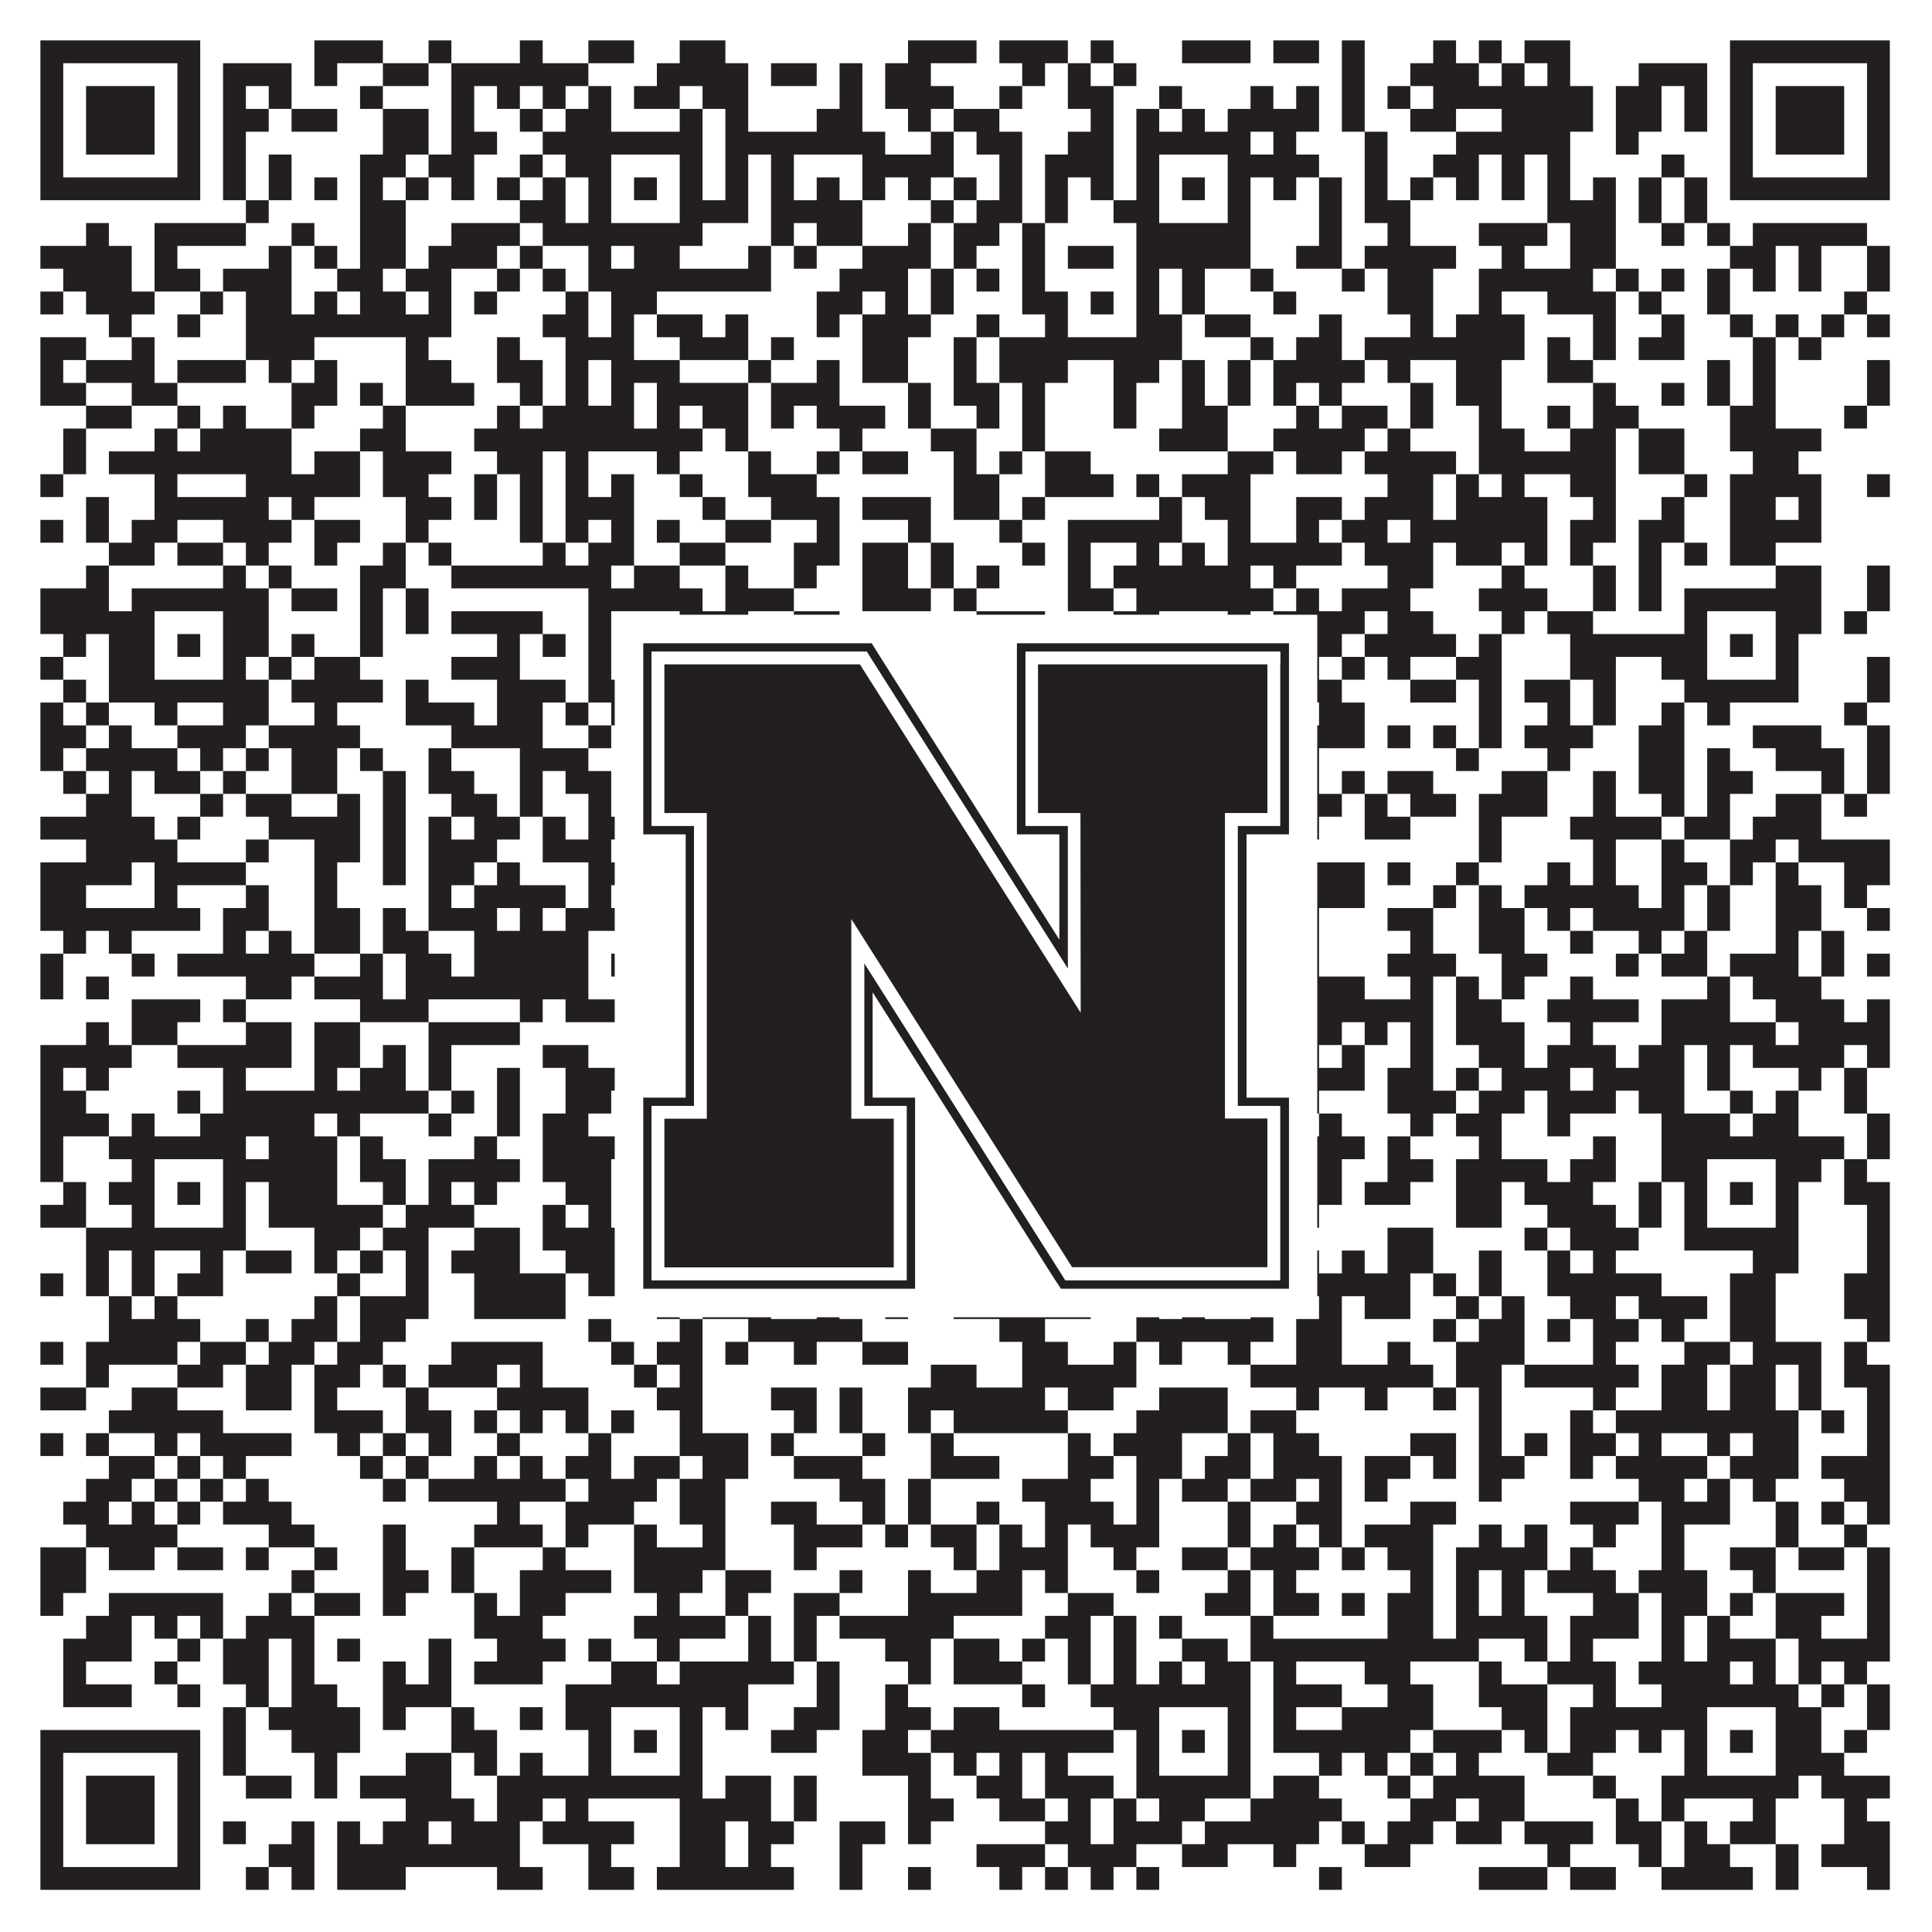 <?xml version="1.0"?>
<svg xmlns="http://www.w3.org/2000/svg" xmlns:xlink="http://www.w3.org/1999/xlink" version="1.1" width="1100px" height="1100px" viewBox="0 0 1100 1100"><rect x="0" y="0" width="1100" height="1100" fill="#ffffff" fill-opacity="1"/><path fill="#231f20" fill-opacity="1" d="M23,23L114,23L114,36L23,36ZM179,23L218,23L218,36L179,36ZM244,23L257,23L257,36L244,36ZM296,23L309,23L309,36L296,36ZM335,23L361,23L361,36L335,36ZM387,23L413,23L413,36L387,36ZM517,23L556,23L556,36L517,36ZM569,23L608,23L608,36L569,36ZM621,23L634,23L634,36L621,36ZM673,23L712,23L712,36L673,36ZM725,23L751,23L751,36L725,36ZM764,23L777,23L777,36L764,36ZM816,23L829,23L829,36L816,36ZM842,23L855,23L855,36L842,36ZM868,23L894,23L894,36L868,36ZM985,23L1076,23L1076,36L985,36ZM23,36L36,36L36,49L23,49ZM101,36L114,36L114,49L101,49ZM127,36L166,36L166,49L127,49ZM179,36L192,36L192,49L179,49ZM218,36L244,36L244,49L218,49ZM257,36L335,36L335,49L257,49ZM374,36L426,36L426,49L374,49ZM439,36L465,36L465,49L439,49ZM478,36L491,36L491,49L478,49ZM504,36L530,36L530,49L504,49ZM582,36L595,36L595,49L582,49ZM608,36L621,36L621,49L608,49ZM634,36L647,36L647,49L634,49ZM764,36L777,36L777,49L764,49ZM803,36L842,36L842,49L803,49ZM855,36L868,36L868,49L855,49ZM881,36L894,36L894,49L881,49ZM933,36L972,36L972,49L933,49ZM985,36L998,36L998,49L985,49ZM1063,36L1076,36L1076,49L1063,49ZM23,49L36,49L36,62L23,62ZM49,49L88,49L88,62L49,62ZM101,49L114,49L114,62L101,62ZM127,49L140,49L140,62L127,62ZM153,49L166,49L166,62L153,62ZM205,49L218,49L218,62L205,62ZM257,49L270,49L270,62L257,62ZM283,49L296,49L296,62L283,62ZM309,49L322,49L322,62L309,62ZM335,49L348,49L348,62L335,62ZM361,49L387,49L387,62L361,62ZM400,49L426,49L426,62L400,62ZM478,49L491,49L491,62L478,62ZM504,49L543,49L543,62L504,62ZM569,49L582,49L582,62L569,62ZM608,49L634,49L634,62L608,62ZM660,49L673,49L673,62L660,62ZM712,49L725,49L725,62L712,62ZM738,49L751,49L751,62L738,62ZM764,49L777,49L777,62L764,62ZM790,49L803,49L803,62L790,62ZM816,49L907,49L907,62L816,62ZM920,49L946,49L946,62L920,62ZM959,49L972,49L972,62L959,62ZM985,49L998,49L998,62L985,62ZM1011,49L1050,49L1050,62L1011,62ZM1063,49L1076,49L1076,62L1063,62ZM23,62L36,62L36,75L23,75ZM49,62L88,62L88,75L49,75ZM101,62L114,62L114,75L101,75ZM127,62L153,62L153,75L127,75ZM166,62L192,62L192,75L166,75ZM218,62L244,62L244,75L218,75ZM257,62L270,62L270,75L257,75ZM296,62L309,62L309,75L296,75ZM322,62L348,62L348,75L322,75ZM387,62L400,62L400,75L387,75ZM413,62L426,62L426,75L413,75ZM465,62L491,62L491,75L465,75ZM517,62L530,62L530,75L517,75ZM543,62L569,62L569,75L543,75ZM621,62L634,62L634,75L621,75ZM647,62L660,62L660,75L647,75ZM673,62L686,62L686,75L673,75ZM699,62L751,62L751,75L699,75ZM764,62L777,62L777,75L764,75ZM803,62L829,62L829,75L803,75ZM855,62L907,62L907,75L855,75ZM920,62L946,62L946,75L920,75ZM959,62L972,62L972,75L959,75ZM985,62L998,62L998,75L985,75ZM1011,62L1050,62L1050,75L1011,75ZM1063,62L1076,62L1076,75L1063,75ZM23,75L36,75L36,88L23,88ZM49,75L88,75L88,88L49,88ZM101,75L114,75L114,88L101,88ZM127,75L140,75L140,88L127,88ZM218,75L244,75L244,88L218,88ZM257,75L283,75L283,88L257,88ZM309,75L400,75L400,88L309,88ZM413,75L504,75L504,88L413,88ZM530,75L543,75L543,88L530,88ZM556,75L582,75L582,88L556,88ZM608,75L634,75L634,88L608,88ZM647,75L712,75L712,88L647,88ZM725,75L738,75L738,88L725,88ZM777,75L790,75L790,88L777,88ZM829,75L894,75L894,88L829,88ZM920,75L933,75L933,88L920,88ZM985,75L998,75L998,88L985,88ZM1011,75L1050,75L1050,88L1011,88ZM1063,75L1076,75L1076,88L1063,88ZM23,88L36,88L36,101L23,101ZM101,88L114,88L114,101L101,101ZM127,88L140,88L140,101L127,101ZM153,88L166,88L166,101L153,101ZM205,88L231,88L231,101L205,101ZM244,88L270,88L270,101L244,101ZM296,88L309,88L309,101L296,101ZM322,88L348,88L348,101L322,101ZM387,88L400,88L400,101L387,101ZM413,88L426,88L426,101L413,101ZM439,88L452,88L452,101L439,101ZM491,88L543,88L543,101L491,101ZM569,88L582,88L582,101L569,101ZM595,88L634,88L634,101L595,101ZM647,88L660,88L660,101L647,101ZM699,88L751,88L751,101L699,101ZM777,88L790,88L790,101L777,101ZM816,88L842,88L842,101L816,101ZM855,88L868,88L868,101L855,101ZM881,88L894,88L894,101L881,101ZM946,88L959,88L959,101L946,101ZM985,88L998,88L998,101L985,101ZM1063,88L1076,88L1076,101L1063,101ZM23,101L114,101L114,114L23,114ZM127,101L140,101L140,114L127,114ZM153,101L166,101L166,114L153,114ZM179,101L192,101L192,114L179,114ZM205,101L218,101L218,114L205,114ZM231,101L244,101L244,114L231,114ZM257,101L270,101L270,114L257,114ZM283,101L296,101L296,114L283,114ZM309,101L322,101L322,114L309,114ZM335,101L348,101L348,114L335,114ZM361,101L374,101L374,114L361,114ZM387,101L400,101L400,114L387,114ZM413,101L426,101L426,114L413,114ZM439,101L452,101L452,114L439,114ZM465,101L478,101L478,114L465,114ZM491,101L504,101L504,114L491,114ZM517,101L530,101L530,114L517,114ZM543,101L556,101L556,114L543,114ZM569,101L582,101L582,114L569,114ZM595,101L608,101L608,114L595,114ZM621,101L634,101L634,114L621,114ZM647,101L660,101L660,114L647,114ZM673,101L686,101L686,114L673,114ZM699,101L712,101L712,114L699,114ZM725,101L738,101L738,114L725,114ZM751,101L764,101L764,114L751,114ZM777,101L790,101L790,114L777,114ZM803,101L816,101L816,114L803,114ZM829,101L842,101L842,114L829,114ZM855,101L868,101L868,114L855,114ZM881,101L894,101L894,114L881,114ZM907,101L920,101L920,114L907,114ZM933,101L946,101L946,114L933,114ZM959,101L972,101L972,114L959,114ZM985,101L1076,101L1076,114L985,114ZM140,114L153,114L153,127L140,127ZM205,114L231,114L231,127L205,127ZM296,114L322,114L322,127L296,127ZM335,114L348,114L348,127L335,127ZM387,114L426,114L426,127L387,127ZM439,114L491,114L491,127L439,127ZM530,114L543,114L543,127L530,127ZM556,114L582,114L582,127L556,127ZM595,114L608,114L608,127L595,127ZM634,114L660,114L660,127L634,127ZM699,114L712,114L712,127L699,127ZM751,114L764,114L764,127L751,127ZM777,114L803,114L803,127L777,127ZM881,114L920,114L920,127L881,127ZM933,114L946,114L946,127L933,127ZM959,114L972,114L972,127L959,127ZM49,127L62,127L62,140L49,140ZM88,127L140,127L140,140L88,140ZM166,127L179,127L179,140L166,140ZM205,127L231,127L231,140L205,140ZM257,127L296,127L296,140L257,140ZM309,127L400,127L400,140L309,140ZM439,127L452,127L452,140L439,140ZM465,127L491,127L491,140L465,140ZM517,127L530,127L530,140L517,140ZM543,127L569,127L569,140L543,140ZM582,127L595,127L595,140L582,140ZM647,127L712,127L712,140L647,140ZM751,127L764,127L764,140L751,140ZM790,127L803,127L803,140L790,140ZM842,127L881,127L881,140L842,140ZM894,127L920,127L920,140L894,140ZM946,127L959,127L959,140L946,140ZM972,127L985,127L985,140L972,140ZM998,127L1063,127L1063,140L998,140ZM23,140L75,140L75,153L23,153ZM88,140L101,140L101,153L88,153ZM153,140L166,140L166,153L153,153ZM179,140L192,140L192,153L179,153ZM205,140L231,140L231,153L205,153ZM244,140L283,140L283,153L244,153ZM296,140L309,140L309,153L296,153ZM335,140L348,140L348,153L335,153ZM361,140L387,140L387,153L361,153ZM426,140L439,140L439,153L426,153ZM452,140L465,140L465,153L452,153ZM491,140L530,140L530,153L491,153ZM543,140L556,140L556,153L543,153ZM582,140L595,140L595,153L582,153ZM608,140L634,140L634,153L608,153ZM647,140L712,140L712,153L647,153ZM738,140L764,140L764,153L738,153ZM777,140L829,140L829,153L777,153ZM855,140L868,140L868,153L855,153ZM894,140L920,140L920,153L894,153ZM985,140L1011,140L1011,153L985,153ZM1024,140L1037,140L1037,153L1024,153ZM1063,140L1076,140L1076,153L1063,153ZM36,153L75,153L75,166L36,166ZM88,153L114,153L114,166L88,166ZM127,153L166,153L166,166L127,166ZM192,153L218,153L218,166L192,166ZM231,153L257,153L257,166L231,166ZM283,153L296,153L296,166L283,166ZM309,153L322,153L322,166L309,166ZM335,153L439,153L439,166L335,166ZM478,153L517,153L517,166L478,166ZM530,153L543,153L543,166L530,166ZM556,153L569,153L569,166L556,166ZM582,153L595,153L595,166L582,166ZM647,153L660,153L660,166L647,166ZM673,153L686,153L686,166L673,166ZM712,153L725,153L725,166L712,166ZM764,153L777,153L777,166L764,166ZM790,153L816,153L816,166L790,166ZM842,153L907,153L907,166L842,166ZM920,153L933,153L933,166L920,166ZM946,153L959,153L959,166L946,166ZM972,153L985,153L985,166L972,166ZM998,153L1011,153L1011,166L998,166ZM1024,153L1037,153L1037,166L1024,166ZM1063,153L1076,153L1076,166L1063,166ZM23,166L36,166L36,179L23,179ZM49,166L88,166L88,179L49,179ZM114,166L127,166L127,179L114,179ZM140,166L166,166L166,179L140,179ZM179,166L192,166L192,179L179,179ZM205,166L231,166L231,179L205,179ZM244,166L257,166L257,179L244,179ZM270,166L283,166L283,179L270,179ZM322,166L335,166L335,179L322,179ZM348,166L374,166L374,179L348,179ZM465,166L491,166L491,179L465,179ZM504,166L517,166L517,179L504,179ZM530,166L543,166L543,179L530,179ZM582,166L608,166L608,179L582,179ZM621,166L634,166L634,179L621,179ZM647,166L660,166L660,179L647,179ZM673,166L686,166L686,179L673,179ZM725,166L738,166L738,179L725,179ZM790,166L816,166L816,179L790,179ZM842,166L855,166L855,179L842,179ZM881,166L920,166L920,179L881,179ZM933,166L946,166L946,179L933,179ZM972,166L985,166L985,179L972,179ZM1050,166L1063,166L1063,179L1050,179ZM62,179L75,179L75,192L62,192ZM101,179L114,179L114,192L101,192ZM140,179L257,179L257,192L140,192ZM309,179L335,179L335,192L309,192ZM348,179L361,179L361,192L348,192ZM374,179L400,179L400,192L374,192ZM413,179L426,179L426,192L413,192ZM465,179L478,179L478,192L465,192ZM491,179L530,179L530,192L491,192ZM556,179L569,179L569,192L556,192ZM595,179L608,179L608,192L595,192ZM647,179L673,179L673,192L647,192ZM686,179L712,179L712,192L686,192ZM751,179L764,179L764,192L751,192ZM803,179L816,179L816,192L803,192ZM829,179L868,179L868,192L829,192ZM907,179L920,179L920,192L907,192ZM946,179L959,179L959,192L946,192ZM985,179L998,179L998,192L985,192ZM1011,179L1024,179L1024,192L1011,192ZM1037,179L1050,179L1050,192L1037,192ZM1063,179L1076,179L1076,192L1063,192ZM23,192L49,192L49,205L23,205ZM75,192L88,192L88,205L75,205ZM140,192L179,192L179,205L140,205ZM231,192L244,192L244,205L231,205ZM283,192L296,192L296,205L283,205ZM322,192L361,192L361,205L322,205ZM387,192L426,192L426,205L387,205ZM439,192L452,192L452,205L439,205ZM491,192L517,192L517,205L491,205ZM543,192L556,192L556,205L543,205ZM569,192L673,192L673,205L569,205ZM712,192L725,192L725,205L712,205ZM738,192L764,192L764,205L738,205ZM777,192L868,192L868,205L777,205ZM881,192L894,192L894,205L881,205ZM907,192L920,192L920,205L907,205ZM933,192L959,192L959,205L933,205ZM998,192L1011,192L1011,205L998,205ZM1024,192L1037,192L1037,205L1024,205ZM23,205L36,205L36,218L23,218ZM49,205L88,205L88,218L49,218ZM101,205L140,205L140,218L101,218ZM153,205L166,205L166,218L153,218ZM179,205L192,205L192,218L179,218ZM231,205L257,205L257,218L231,218ZM283,205L309,205L309,218L283,218ZM322,205L335,205L335,218L322,218ZM348,205L387,205L387,218L348,218ZM426,205L439,205L439,218L426,218ZM465,205L478,205L478,218L465,218ZM491,205L517,205L517,218L491,218ZM543,205L556,205L556,218L543,218ZM569,205L608,205L608,218L569,218ZM634,205L660,205L660,218L634,218ZM673,205L686,205L686,218L673,218ZM699,205L712,205L712,218L699,218ZM725,205L777,205L777,218L725,218ZM790,205L803,205L803,218L790,218ZM829,205L855,205L855,218L829,218ZM881,205L907,205L907,218L881,218ZM972,205L985,205L985,218L972,218ZM998,205L1011,205L1011,218L998,218ZM1063,205L1076,205L1076,218L1063,218ZM23,218L49,218L49,231L23,231ZM75,218L101,218L101,231L75,231ZM166,218L192,218L192,231L166,231ZM205,218L218,218L218,231L205,231ZM231,218L270,218L270,231L231,231ZM296,218L309,218L309,231L296,231ZM322,218L335,218L335,231L322,231ZM348,218L361,218L361,231L348,231ZM374,218L426,218L426,231L374,231ZM439,218L478,218L478,231L439,231ZM517,218L530,218L530,231L517,231ZM543,218L569,218L569,231L543,231ZM582,218L595,218L595,231L582,231ZM634,218L647,218L647,231L634,231ZM673,218L686,218L686,231L673,231ZM699,218L712,218L712,231L699,231ZM725,218L738,218L738,231L725,231ZM751,218L764,218L764,231L751,231ZM803,218L816,218L816,231L803,231ZM829,218L855,218L855,231L829,231ZM907,218L920,218L920,231L907,231ZM946,218L959,218L959,231L946,231ZM972,218L985,218L985,231L972,231ZM998,218L1011,218L1011,231L998,231ZM1063,218L1076,218L1076,231L1063,231ZM49,231L75,231L75,244L49,244ZM101,231L114,231L114,244L101,244ZM127,231L140,231L140,244L127,244ZM166,231L179,231L179,244L166,244ZM218,231L231,231L231,244L218,244ZM283,231L296,231L296,244L283,244ZM309,231L361,231L361,244L309,244ZM374,231L387,231L387,244L374,244ZM400,231L426,231L426,244L400,244ZM439,231L452,231L452,244L439,244ZM465,231L504,231L504,244L465,244ZM517,231L530,231L530,244L517,244ZM556,231L569,231L569,244L556,244ZM582,231L595,231L595,244L582,244ZM634,231L647,231L647,244L634,244ZM673,231L699,231L699,244L673,244ZM738,231L751,231L751,244L738,244ZM764,231L790,231L790,244L764,244ZM803,231L816,231L816,244L803,244ZM842,231L855,231L855,244L842,244ZM881,231L894,231L894,244L881,244ZM907,231L933,231L933,244L907,244ZM985,231L1011,231L1011,244L985,244ZM1050,231L1063,231L1063,244L1050,244ZM36,244L49,244L49,257L36,257ZM88,244L101,244L101,257L88,257ZM114,244L166,244L166,257L114,257ZM205,244L231,244L231,257L205,257ZM270,244L400,244L400,257L270,257ZM413,244L426,244L426,257L413,257ZM478,244L491,244L491,257L478,257ZM530,244L556,244L556,257L530,257ZM582,244L595,244L595,257L582,257ZM660,244L699,244L699,257L660,257ZM725,244L777,244L777,257L725,257ZM790,244L803,244L803,257L790,257ZM842,244L868,244L868,257L842,257ZM894,244L920,244L920,257L894,257ZM933,244L959,244L959,257L933,257ZM985,244L1037,244L1037,257L985,257ZM36,257L49,257L49,270L36,270ZM62,257L166,257L166,270L62,270ZM179,257L205,257L205,270L179,270ZM218,257L257,257L257,270L218,270ZM283,257L309,257L309,270L283,270ZM322,257L335,257L335,270L322,270ZM374,257L387,257L387,270L374,270ZM426,257L439,257L439,270L426,270ZM465,257L478,257L478,270L465,270ZM491,257L517,257L517,270L491,270ZM543,257L556,257L556,270L543,270ZM569,257L582,257L582,270L569,270ZM595,257L621,257L621,270L595,270ZM699,257L725,257L725,270L699,270ZM738,257L764,257L764,270L738,270ZM777,257L829,257L829,270L777,270ZM842,257L920,257L920,270L842,270ZM933,257L959,257L959,270L933,270ZM998,257L1024,257L1024,270L998,270ZM23,270L36,270L36,283L23,283ZM88,270L101,270L101,283L88,283ZM140,270L205,270L205,283L140,283ZM218,270L244,270L244,283L218,283ZM270,270L283,270L283,283L270,283ZM296,270L309,270L309,283L296,283ZM322,270L335,270L335,283L322,283ZM348,270L361,270L361,283L348,283ZM387,270L400,270L400,283L387,283ZM426,270L465,270L465,283L426,283ZM543,270L569,270L569,283L543,283ZM595,270L634,270L634,283L595,283ZM647,270L660,270L660,283L647,283ZM673,270L712,270L712,283L673,283ZM790,270L816,270L816,283L790,283ZM829,270L842,270L842,283L829,283ZM855,270L868,270L868,283L855,283ZM894,270L920,270L920,283L894,283ZM959,270L972,270L972,283L959,283ZM985,270L1037,270L1037,283L985,283ZM1063,270L1076,270L1076,283L1063,283ZM49,283L62,283L62,296L49,296ZM88,283L153,283L153,296L88,296ZM166,283L179,283L179,296L166,296ZM231,283L257,283L257,296L231,296ZM270,283L283,283L283,296L270,296ZM296,283L309,283L309,296L296,296ZM322,283L361,283L361,296L322,296ZM400,283L413,283L413,296L400,296ZM439,283L478,283L478,296L439,296ZM491,283L530,283L530,296L491,296ZM543,283L569,283L569,296L543,296ZM582,283L595,283L595,296L582,296ZM660,283L673,283L673,296L660,296ZM686,283L712,283L712,296L686,296ZM738,283L764,283L764,296L738,296ZM777,283L816,283L816,296L777,296ZM829,283L881,283L881,296L829,296ZM907,283L920,283L920,296L907,296ZM946,283L959,283L959,296L946,296ZM985,283L1011,283L1011,296L985,296ZM1024,283L1037,283L1037,296L1024,296ZM23,296L36,296L36,309L23,309ZM49,296L62,296L62,309L49,309ZM75,296L101,296L101,309L75,309ZM127,296L166,296L166,309L127,309ZM179,296L205,296L205,309L179,309ZM231,296L244,296L244,309L231,309ZM296,296L309,296L309,309L296,309ZM322,296L335,296L335,309L322,309ZM348,296L361,296L361,309L348,309ZM374,296L387,296L387,309L374,309ZM413,296L439,296L439,309L413,309ZM465,296L478,296L478,309L465,309ZM517,296L530,296L530,309L517,309ZM569,296L582,296L582,309L569,309ZM608,296L673,296L673,309L608,309ZM699,296L712,296L712,309L699,309ZM738,296L751,296L751,309L738,309ZM764,296L790,296L790,309L764,309ZM803,296L881,296L881,309L803,309ZM894,296L920,296L920,309L894,309ZM933,296L959,296L959,309L933,309ZM985,296L1037,296L1037,309L985,309ZM62,309L88,309L88,322L62,322ZM101,309L127,309L127,322L101,322ZM140,309L153,309L153,322L140,322ZM179,309L192,309L192,322L179,322ZM218,309L231,309L231,322L218,322ZM244,309L257,309L257,322L244,322ZM309,309L322,309L322,322L309,322ZM335,309L361,309L361,322L335,322ZM387,309L413,309L413,322L387,322ZM452,309L478,309L478,322L452,322ZM491,309L517,309L517,322L491,322ZM530,309L543,309L543,322L530,322ZM582,309L595,309L595,322L582,322ZM608,309L621,309L621,322L608,322ZM647,309L660,309L660,322L647,322ZM673,309L686,309L686,322L673,322ZM699,309L764,309L764,322L699,322ZM777,309L816,309L816,322L777,322ZM829,309L855,309L855,322L829,322ZM868,309L881,309L881,322L868,322ZM894,309L907,309L907,322L894,322ZM933,309L946,309L946,322L933,322ZM959,309L972,309L972,322L959,322ZM985,309L1011,309L1011,322L985,322ZM49,322L62,322L62,335L49,335ZM127,322L140,322L140,335L127,335ZM153,322L166,322L166,335L153,335ZM205,322L231,322L231,335L205,335ZM257,322L348,322L348,335L257,335ZM361,322L387,322L387,335L361,335ZM413,322L426,322L426,335L413,335ZM452,322L465,322L465,335L452,335ZM491,322L517,322L517,335L491,335ZM530,322L543,322L543,335L530,335ZM556,322L569,322L569,335L556,335ZM608,322L621,322L621,335L608,335ZM634,322L712,322L712,335L634,335ZM725,322L738,322L738,335L725,335ZM790,322L816,322L816,335L790,335ZM855,322L868,322L868,335L855,335ZM907,322L920,322L920,335L907,335ZM933,322L946,322L946,335L933,335ZM1011,322L1037,322L1037,335L1011,335ZM1063,322L1076,322L1076,335L1063,335ZM23,335L62,335L62,348L23,348ZM75,335L153,335L153,348L75,348ZM166,335L192,335L192,348L166,348ZM205,335L218,335L218,348L205,348ZM231,335L244,335L244,348L231,348ZM335,335L400,335L400,348L335,348ZM413,335L452,335L452,348L413,348ZM491,335L530,335L530,348L491,348ZM543,335L556,335L556,348L543,348ZM608,335L634,335L634,348L608,348ZM647,335L725,335L725,348L647,348ZM738,335L751,335L751,348L738,348ZM764,335L803,335L803,348L764,348ZM842,335L881,335L881,348L842,348ZM907,335L920,335L920,348L907,348ZM933,335L946,335L946,348L933,348ZM959,335L1037,335L1037,348L959,348ZM1063,335L1076,335L1076,348L1063,348ZM23,348L88,348L88,361L23,361ZM127,348L153,348L153,361L127,361ZM205,348L218,348L218,361L205,361ZM231,348L244,348L244,361L231,361ZM257,348L309,348L309,361L257,361ZM335,348L348,348L348,361L335,361ZM387,348L426,348L426,361L387,361ZM452,348L478,348L478,361L452,361ZM556,348L595,348L595,361L556,361ZM634,348L660,348L660,361L634,361ZM699,348L712,348L712,361L699,361ZM725,348L777,348L777,361L725,361ZM790,348L816,348L816,361L790,361ZM855,348L868,348L868,361L855,361ZM881,348L907,348L907,361L881,361ZM959,348L972,348L972,361L959,361ZM1011,348L1037,348L1037,361L1011,361ZM1050,348L1063,348L1063,361L1050,361ZM36,361L49,361L49,374L36,374ZM62,361L88,361L88,374L62,374ZM101,361L114,361L114,374L101,374ZM127,361L153,361L153,374L127,374ZM166,361L179,361L179,374L166,374ZM205,361L218,361L218,374L205,374ZM283,361L296,361L296,374L283,374ZM309,361L322,361L322,374L309,374ZM335,361L348,361L348,374L335,374ZM361,361L374,361L374,374L361,374ZM387,361L400,361L400,374L387,374ZM413,361L452,361L452,374L413,374ZM465,361L491,361L491,374L465,374ZM530,361L543,361L543,374L530,374ZM582,361L595,361L595,374L582,374ZM621,361L660,361L660,374L621,374ZM673,361L686,361L686,374L673,374ZM699,361L712,361L712,374L699,374ZM725,361L764,361L764,374L725,374ZM777,361L829,361L829,374L777,374ZM842,361L855,361L855,374L842,374ZM894,361L972,361L972,374L894,374ZM985,361L998,361L998,374L985,374ZM1011,361L1024,361L1024,374L1011,374ZM23,374L36,374L36,387L23,387ZM62,374L88,374L88,387L62,387ZM127,374L140,374L140,387L127,387ZM153,374L166,374L166,387L153,387ZM179,374L205,374L205,387L179,387ZM257,374L296,374L296,387L257,387ZM335,374L348,374L348,387L335,387ZM387,374L400,374L400,387L387,387ZM426,374L439,374L439,387L426,387ZM452,374L478,374L478,387L452,387ZM491,374L504,374L504,387L491,387ZM517,374L556,374L556,387L517,387ZM595,374L608,374L608,387L595,387ZM621,374L634,374L634,387L621,387ZM647,374L660,374L660,387L647,387ZM699,374L712,374L712,387L699,387ZM738,374L751,374L751,387L738,387ZM764,374L777,374L777,387L764,387ZM790,374L803,374L803,387L790,387ZM829,374L855,374L855,387L829,387ZM894,374L920,374L920,387L894,387ZM946,374L972,374L972,387L946,387ZM1011,374L1024,374L1024,387L1011,387ZM1063,374L1076,374L1076,387L1063,387ZM36,387L49,387L49,400L36,400ZM62,387L153,387L153,400L62,400ZM166,387L218,387L218,400L166,400ZM231,387L244,387L244,400L231,400ZM283,387L322,387L322,400L283,400ZM335,387L400,387L400,400L335,400ZM413,387L426,387L426,400L413,400ZM439,387L452,387L452,400L439,400ZM465,387L491,387L491,400L465,400ZM504,387L530,387L530,400L504,400ZM556,387L569,387L569,400L556,400ZM608,387L634,387L634,400L608,400ZM647,387L712,387L712,400L647,400ZM738,387L764,387L764,400L738,400ZM803,387L829,387L829,400L803,400ZM842,387L855,387L855,400L842,400ZM868,387L894,387L894,400L868,400ZM907,387L920,387L920,400L907,400ZM959,387L1024,387L1024,400L959,400ZM1063,387L1076,387L1076,400L1063,400ZM23,400L36,400L36,413L23,413ZM49,400L62,400L62,413L49,413ZM88,400L101,400L101,413L88,413ZM127,400L153,400L153,413L127,413ZM179,400L192,400L192,413L179,413ZM231,400L270,400L270,413L231,413ZM283,400L309,400L309,413L283,413ZM322,400L335,400L335,413L322,413ZM348,400L374,400L374,413L348,413ZM387,400L413,400L413,413L387,413ZM439,400L452,400L452,413L439,413ZM465,400L478,400L478,413L465,413ZM504,400L582,400L582,413L504,413ZM595,400L673,400L673,413L595,413ZM686,400L699,400L699,413L686,413ZM751,400L777,400L777,413L751,413ZM842,400L855,400L855,413L842,413ZM881,400L894,400L894,413L881,413ZM907,400L920,400L920,413L907,413ZM946,400L959,400L959,413L946,413ZM972,400L985,400L985,413L972,413ZM1050,400L1063,400L1063,413L1050,413ZM23,413L49,413L49,426L23,426ZM62,413L75,413L75,426L62,426ZM101,413L140,413L140,426L101,426ZM153,413L205,413L205,426L153,426ZM257,413L309,413L309,426L257,426ZM335,413L348,413L348,426L335,426ZM374,413L387,413L387,426L374,426ZM400,413L413,413L413,426L400,426ZM452,413L465,413L465,426L452,426ZM491,413L530,413L530,426L491,426ZM556,413L569,413L569,426L556,426ZM582,413L595,413L595,426L582,426ZM608,413L621,413L621,426L608,426ZM647,413L673,413L673,426L647,426ZM686,413L725,413L725,426L686,426ZM738,413L777,413L777,426L738,426ZM790,413L803,413L803,426L790,426ZM816,413L829,413L829,426L816,426ZM842,413L855,413L855,426L842,426ZM868,413L907,413L907,426L868,426ZM933,413L959,413L959,426L933,426ZM998,413L1037,413L1037,426L998,426ZM1063,413L1076,413L1076,426L1063,426ZM23,426L36,426L36,439L23,439ZM49,426L101,426L101,439L49,439ZM114,426L127,426L127,439L114,439ZM140,426L153,426L153,439L140,439ZM166,426L192,426L192,439L166,439ZM205,426L218,426L218,439L205,439ZM244,426L257,426L257,439L244,439ZM296,426L335,426L335,439L296,439ZM400,426L413,426L413,439L400,439ZM426,426L439,426L439,439L426,439ZM465,426L478,426L478,439L465,439ZM504,426L543,426L543,439L504,439ZM582,426L608,426L608,439L582,439ZM647,426L660,426L660,439L647,439ZM699,426L712,426L712,439L699,439ZM725,426L751,426L751,439L725,439ZM829,426L842,426L842,439L829,439ZM881,426L894,426L894,439L881,439ZM933,426L959,426L959,439L933,439ZM972,426L985,426L985,439L972,439ZM1011,426L1050,426L1050,439L1011,439ZM1063,426L1076,426L1076,439L1063,439ZM36,439L49,439L49,452L36,452ZM62,439L75,439L75,452L62,452ZM88,439L114,439L114,452L88,452ZM127,439L140,439L140,452L127,452ZM166,439L192,439L192,452L166,452ZM218,439L231,439L231,452L218,452ZM244,439L270,439L270,452L244,452ZM296,439L309,439L309,452L296,452ZM322,439L348,439L348,452L322,452ZM361,439L400,439L400,452L361,452ZM491,439L504,439L504,452L491,452ZM517,439L530,439L530,452L517,452ZM543,439L595,439L595,452L543,452ZM621,439L634,439L634,452L621,452ZM660,439L673,439L673,452L660,452ZM712,439L725,439L725,452L712,452ZM738,439L751,439L751,452L738,452ZM764,439L777,439L777,452L764,452ZM790,439L816,439L816,452L790,452ZM855,439L881,439L881,452L855,452ZM907,439L920,439L920,452L907,452ZM933,439L959,439L959,452L933,452ZM972,439L998,439L998,452L972,452ZM1037,439L1050,439L1050,452L1037,452ZM1063,439L1076,439L1076,452L1063,452ZM49,452L75,452L75,465L49,465ZM114,452L127,452L127,465L114,465ZM140,452L166,452L166,465L140,465ZM192,452L205,452L205,465L192,465ZM218,452L231,452L231,465L218,465ZM257,452L283,452L283,465L257,465ZM296,452L309,452L309,465L296,465ZM335,452L348,452L348,465L335,465ZM361,452L439,452L439,465L361,465ZM465,452L478,452L478,465L465,465ZM491,452L504,452L504,465L491,465ZM556,452L582,452L582,465L556,465ZM608,452L621,452L621,465L608,465ZM634,452L660,452L660,465L634,465ZM725,452L764,452L764,465L725,465ZM777,452L790,452L790,465L777,465ZM803,452L829,452L829,465L803,465ZM842,452L881,452L881,465L842,465ZM907,452L920,452L920,465L907,465ZM946,452L959,452L959,465L946,465ZM972,452L985,452L985,465L972,465ZM1011,452L1037,452L1037,465L1011,465ZM1050,452L1063,452L1063,465L1050,465ZM23,465L88,465L88,478L23,478ZM101,465L114,465L114,478L101,478ZM153,465L205,465L205,478L153,478ZM218,465L231,465L231,478L218,478ZM244,465L257,465L257,478L244,478ZM270,465L296,465L296,478L270,478ZM309,465L322,465L322,478L309,478ZM335,465L374,465L374,478L335,478ZM387,465L439,465L439,478L387,478ZM452,465L478,465L478,478L452,478ZM491,465L504,465L504,478L491,478ZM517,465L530,465L530,478L517,478ZM543,465L582,465L582,478L543,478ZM608,465L621,465L621,478L608,478ZM660,465L686,465L686,478L660,478ZM725,465L751,465L751,478L725,478ZM777,465L803,465L803,478L777,478ZM842,465L855,465L855,478L842,478ZM894,465L946,465L946,478L894,478ZM959,465L985,465L985,478L959,478ZM998,465L1037,465L1037,478L998,478ZM49,478L101,478L101,491L49,491ZM140,478L153,478L153,491L140,491ZM179,478L205,478L205,491L179,491ZM218,478L231,478L231,491L218,491ZM244,478L283,478L283,491L244,491ZM309,478L348,478L348,491L309,491ZM361,478L387,478L387,491L361,491ZM413,478L452,478L452,491L413,491ZM465,478L504,478L504,491L465,491ZM530,478L543,478L543,491L530,491ZM569,478L595,478L595,491L569,491ZM608,478L621,478L621,491L608,491ZM634,478L686,478L686,491L634,491ZM842,478L855,478L855,491L842,491ZM907,478L920,478L920,491L907,491ZM946,478L959,478L959,491L946,491ZM985,478L1011,478L1011,491L985,491ZM1024,478L1076,478L1076,491L1024,491ZM23,491L75,491L75,504L23,504ZM88,491L140,491L140,504L88,504ZM179,491L192,491L192,504L179,504ZM218,491L231,491L231,504L218,504ZM244,491L270,491L270,504L244,504ZM283,491L296,491L296,504L283,504ZM335,491L374,491L374,504L335,504ZM413,491L426,491L426,504L413,504ZM439,491L478,491L478,504L439,504ZM491,491L517,491L517,504L491,504ZM530,491L543,491L543,504L530,504ZM569,491L595,491L595,504L569,504ZM621,491L634,491L634,504L621,504ZM647,491L673,491L673,504L647,504ZM738,491L777,491L777,504L738,504ZM790,491L803,491L803,504L790,504ZM829,491L842,491L842,504L829,504ZM881,491L894,491L894,504L881,504ZM907,491L920,491L920,504L907,504ZM946,491L972,491L972,504L946,504ZM985,491L998,491L998,504L985,504ZM1011,491L1024,491L1024,504L1011,504ZM1050,491L1076,491L1076,504L1050,504ZM23,504L49,504L49,517L23,517ZM88,504L101,504L101,517L88,517ZM140,504L153,504L153,517L140,517ZM179,504L192,504L192,517L179,517ZM244,504L257,504L257,517L244,517ZM270,504L322,504L322,517L270,517ZM335,504L348,504L348,517L335,517ZM361,504L400,504L400,517L361,517ZM426,504L465,504L465,517L426,517ZM478,504L517,504L517,517L478,517ZM530,504L543,504L543,517L530,517ZM556,504L582,504L582,517L556,517ZM660,504L673,504L673,517L660,517ZM686,504L699,504L699,517L686,517ZM738,504L777,504L777,517L738,517ZM816,504L829,504L829,517L816,517ZM842,504L855,504L855,517L842,517ZM868,504L933,504L933,517L868,517ZM946,504L959,504L959,517L946,517ZM972,504L985,504L985,517L972,517ZM1011,504L1037,504L1037,517L1011,517ZM1050,504L1063,504L1063,517L1050,517ZM23,517L114,517L114,530L23,530ZM127,517L153,517L153,530L127,530ZM179,517L205,517L205,530L179,530ZM218,517L231,517L231,530L218,530ZM244,517L283,517L283,530L244,530ZM296,517L309,517L309,530L296,530ZM322,517L387,517L387,530L322,530ZM400,517L413,517L413,530L400,530ZM426,517L465,517L465,530L426,530ZM491,517L530,517L530,530L491,530ZM569,517L608,517L608,530L569,530ZM699,517L725,517L725,530L699,530ZM738,517L751,517L751,530L738,530ZM790,517L816,517L816,530L790,530ZM842,517L868,517L868,530L842,530ZM881,517L894,517L894,530L881,530ZM907,517L959,517L959,530L907,530ZM972,517L985,517L985,530L972,530ZM1011,517L1037,517L1037,530L1011,530ZM1063,517L1076,517L1076,530L1063,530ZM36,530L49,530L49,543L36,543ZM62,530L75,530L75,543L62,543ZM127,530L140,530L140,543L127,543ZM153,530L166,530L166,543L153,543ZM179,530L205,530L205,543L179,543ZM218,530L244,530L244,543L218,543ZM270,530L335,530L335,543L270,543ZM374,530L387,530L387,543L374,543ZM400,530L426,530L426,543L400,543ZM465,530L491,530L491,543L465,543ZM504,530L634,530L634,543L504,543ZM647,530L673,530L673,543L647,543ZM699,530L712,530L712,543L699,543ZM725,530L751,530L751,543L725,543ZM803,530L816,530L816,543L803,543ZM842,530L868,530L868,543L842,543ZM894,530L907,530L907,543L894,543ZM933,530L946,530L946,543L933,543ZM959,530L972,530L972,543L959,543ZM1011,530L1024,530L1024,543L1011,543ZM1037,530L1050,530L1050,543L1037,543ZM23,543L36,543L36,556L23,556ZM75,543L88,543L88,556L75,556ZM101,543L179,543L179,556L101,556ZM205,543L218,543L218,556L205,556ZM231,543L257,543L257,556L231,556ZM270,543L335,543L335,556L270,556ZM348,543L387,543L387,556L348,556ZM400,543L413,543L413,556L400,556ZM426,543L452,543L452,556L426,556ZM478,543L504,543L504,556L478,556ZM517,543L530,543L530,556L517,556ZM543,543L556,543L556,556L543,556ZM569,543L582,543L582,556L569,556ZM595,543L608,543L608,556L595,556ZM673,543L686,543L686,556L673,556ZM738,543L751,543L751,556L738,556ZM790,543L829,543L829,556L790,556ZM855,543L881,543L881,556L855,556ZM920,543L933,543L933,556L920,556ZM946,543L972,543L972,556L946,556ZM985,543L1024,543L1024,556L985,556ZM1037,543L1050,543L1050,556L1037,556ZM1063,543L1076,543L1076,556L1063,556ZM23,556L36,556L36,569L23,569ZM49,556L62,556L62,569L49,569ZM140,556L166,556L166,569L140,569ZM179,556L218,556L218,569L179,569ZM231,556L335,556L335,569L231,569ZM361,556L387,556L387,569L361,569ZM439,556L478,556L478,569L439,569ZM517,556L530,556L530,569L517,569ZM569,556L595,556L595,569L569,569ZM608,556L673,556L673,569L608,569ZM686,556L699,556L699,569L686,569ZM725,556L777,556L777,569L725,569ZM803,556L816,556L816,569L803,569ZM829,556L842,556L842,569L829,569ZM855,556L868,556L868,569L855,569ZM894,556L907,556L907,569L894,569ZM972,556L985,556L985,569L972,569ZM998,556L1037,556L1037,569L998,569ZM75,569L114,569L114,582L75,582ZM127,569L140,569L140,582L127,582ZM205,569L244,569L244,582L205,582ZM296,569L309,569L309,582L296,582ZM322,569L361,569L361,582L322,582ZM374,569L387,569L387,582L374,582ZM400,569L413,569L413,582L400,582ZM426,569L465,569L465,582L426,582ZM491,569L504,569L504,582L491,582ZM517,569L556,569L556,582L517,582ZM608,569L634,569L634,582L608,582ZM660,569L699,569L699,582L660,582ZM712,569L725,569L725,582L712,582ZM738,569L816,569L816,582L738,582ZM829,569L855,569L855,582L829,582ZM881,569L933,569L933,582L881,582ZM946,569L985,569L985,582L946,582ZM1011,569L1050,569L1050,582L1011,582ZM1063,569L1076,569L1076,582L1063,582ZM49,582L62,582L62,595L49,595ZM75,582L101,582L101,595L75,595ZM140,582L166,582L166,595L140,595ZM179,582L205,582L205,595L179,595ZM244,582L296,582L296,595L244,595ZM361,582L413,582L413,595L361,595ZM426,582L452,582L452,595L426,595ZM465,582L491,582L491,595L465,595ZM504,582L543,582L543,595L504,595ZM569,582L582,582L582,595L569,595ZM595,582L608,582L608,595L595,595ZM621,582L647,582L647,595L621,595ZM660,582L686,582L686,595L660,595ZM738,582L764,582L764,595L738,595ZM777,582L790,582L790,595L777,595ZM803,582L816,582L816,595L803,595ZM829,582L868,582L868,595L829,595ZM894,582L907,582L907,595L894,595ZM946,582L1011,582L1011,595L946,595ZM1024,582L1076,582L1076,595L1024,595ZM23,595L75,595L75,608L23,608ZM101,595L166,595L166,608L101,608ZM179,595L205,595L205,608L179,608ZM218,595L231,595L231,608L218,608ZM244,595L257,595L257,608L244,608ZM309,595L335,595L335,608L309,608ZM361,595L374,595L374,608L361,608ZM465,595L504,595L504,608L465,608ZM530,595L595,595L595,608L530,608ZM608,595L621,595L621,608L608,608ZM634,595L647,595L647,608L634,608ZM660,595L673,595L673,608L660,608ZM712,595L751,595L751,608L712,608ZM764,595L777,595L777,608L764,608ZM803,595L816,595L816,608L803,608ZM842,595L868,595L868,608L842,608ZM881,595L920,595L920,608L881,608ZM933,595L959,595L959,608L933,608ZM972,595L985,595L985,608L972,608ZM998,595L1050,595L1050,608L998,608ZM1063,595L1076,595L1076,608L1063,608ZM23,608L36,608L36,621L23,621ZM49,608L62,608L62,621L49,621ZM127,608L140,608L140,621L127,621ZM179,608L192,608L192,621L179,621ZM205,608L231,608L231,621L205,621ZM244,608L257,608L257,621L244,621ZM283,608L296,608L296,621L283,621ZM322,608L387,608L387,621L322,621ZM452,608L478,608L478,621L452,621ZM491,608L504,608L504,621L491,621ZM517,608L530,608L530,621L517,621ZM569,608L595,608L595,621L569,621ZM621,608L647,608L647,621L621,621ZM660,608L699,608L699,621L660,621ZM725,608L777,608L777,621L725,621ZM790,608L816,608L816,621L790,621ZM829,608L842,608L842,621L829,621ZM855,608L894,608L894,621L855,621ZM907,608L959,608L959,621L907,621ZM972,608L985,608L985,621L972,621ZM1024,608L1037,608L1037,621L1024,621ZM1050,608L1063,608L1063,621L1050,621ZM23,621L49,621L49,634L23,634ZM101,621L114,621L114,634L101,634ZM127,621L244,621L244,634L127,634ZM257,621L270,621L270,634L257,634ZM283,621L296,621L296,634L283,634ZM322,621L348,621L348,634L322,634ZM361,621L374,621L374,634L361,634ZM387,621L439,621L439,634L387,634ZM465,621L504,621L504,634L465,634ZM517,621L543,621L543,634L517,634ZM569,621L582,621L582,634L569,634ZM595,621L621,621L621,634L595,634ZM634,621L686,621L686,634L634,634ZM699,621L751,621L751,634L699,634ZM790,621L829,621L829,634L790,634ZM842,621L868,621L868,634L842,634ZM881,621L920,621L920,634L881,634ZM933,621L959,621L959,634L933,634ZM985,621L998,621L998,634L985,634ZM1011,621L1024,621L1024,634L1011,634ZM1050,621L1063,621L1063,634L1050,634ZM23,634L62,634L62,647L23,647ZM75,634L88,634L88,647L75,647ZM114,634L179,634L179,647L114,647ZM192,634L205,634L205,647L192,647ZM244,634L257,634L257,647L244,647ZM283,634L296,634L296,647L283,647ZM309,634L335,634L335,647L309,647ZM387,634L400,634L400,647L387,647ZM413,634L426,634L426,647L413,647ZM439,634L452,634L452,647L439,647ZM478,634L517,634L517,647L478,647ZM543,634L569,634L569,647L543,647ZM582,634L595,634L595,647L582,647ZM634,634L647,634L647,647L634,647ZM660,634L699,634L699,647L660,647ZM725,634L738,634L738,647L725,647ZM751,634L764,634L764,647L751,647ZM803,634L816,634L816,647L803,647ZM829,634L855,634L855,647L829,647ZM881,634L894,634L894,647L881,647ZM946,634L985,634L985,647L946,647ZM998,634L1024,634L1024,647L998,647ZM1063,634L1076,634L1076,647L1063,647ZM23,647L36,647L36,660L23,660ZM62,647L140,647L140,660L62,660ZM153,647L192,647L192,660L153,660ZM205,647L218,647L218,660L205,660ZM270,647L283,647L283,660L270,660ZM309,647L426,647L426,660L309,660ZM439,647L465,647L465,660L439,660ZM478,647L491,647L491,660L478,660ZM517,647L530,647L530,660L517,660ZM569,647L595,647L595,660L569,660ZM634,647L777,647L777,660L634,660ZM790,647L803,647L803,660L790,660ZM842,647L855,647L855,660L842,660ZM907,647L920,647L920,660L907,660ZM946,647L1050,647L1050,660L946,660ZM1063,647L1076,647L1076,660L1063,660ZM23,660L36,660L36,673L23,673ZM75,660L88,660L88,673L75,673ZM127,660L192,660L192,673L127,673ZM205,660L231,660L231,673L205,673ZM244,660L296,660L296,673L244,673ZM309,660L348,660L348,673L309,673ZM387,660L400,660L400,673L387,673ZM413,660L426,660L426,673L413,673ZM465,660L478,660L478,673L465,673ZM504,660L517,660L517,673L504,673ZM543,660L569,660L569,673L543,673ZM582,660L634,660L634,673L582,673ZM647,660L660,660L660,673L647,673ZM699,660L712,660L712,673L699,673ZM725,660L764,660L764,673L725,673ZM790,660L816,660L816,673L790,673ZM829,660L881,660L881,673L829,673ZM894,660L920,660L920,673L894,673ZM946,660L972,660L972,673L946,673ZM1011,660L1037,660L1037,673L1011,673ZM1050,660L1063,660L1063,673L1050,673ZM36,673L49,673L49,686L36,686ZM62,673L88,673L88,686L62,686ZM101,673L114,673L114,686L101,686ZM127,673L140,673L140,686L127,686ZM153,673L192,673L192,686L153,686ZM218,673L231,673L231,686L218,686ZM244,673L257,673L257,686L244,686ZM270,673L283,673L283,686L270,686ZM322,673L348,673L348,686L322,686ZM361,673L374,673L374,686L361,686ZM387,673L413,673L413,686L387,686ZM452,673L478,673L478,686L452,686ZM491,673L504,673L504,686L491,686ZM517,673L530,673L530,686L517,686ZM556,673L595,673L595,686L556,686ZM621,673L660,673L660,686L621,686ZM673,673L686,673L686,686L673,686ZM699,673L764,673L764,686L699,686ZM777,673L803,673L803,686L777,686ZM829,673L855,673L855,686L829,686ZM868,673L907,673L907,686L868,686ZM933,673L946,673L946,686L933,686ZM959,673L972,673L972,686L959,686ZM985,673L998,673L998,686L985,686ZM1011,673L1024,673L1024,686L1011,686ZM1050,673L1076,673L1076,686L1050,686ZM23,686L49,686L49,699L23,699ZM75,686L88,686L88,699L75,699ZM127,686L140,686L140,699L127,699ZM153,686L218,686L218,699L153,699ZM231,686L270,686L270,699L231,699ZM309,686L322,686L322,699L309,699ZM335,686L348,686L348,699L335,699ZM387,686L439,686L439,699L387,699ZM452,686L478,686L478,699L452,699ZM491,686L504,686L504,699L491,699ZM530,686L556,686L556,699L530,699ZM582,686L608,686L608,699L582,699ZM621,686L634,686L634,699L621,699ZM647,686L660,686L660,699L647,699ZM699,686L751,686L751,699L699,699ZM829,686L855,686L855,699L829,699ZM881,686L920,686L920,699L881,699ZM933,686L946,686L946,699L933,699ZM959,686L972,686L972,699L959,699ZM1011,686L1024,686L1024,699L1011,699ZM1063,686L1076,686L1076,699L1063,699ZM49,699L140,699L140,712L49,712ZM179,699L205,699L205,712L179,712ZM218,699L244,699L244,712L218,712ZM270,699L296,699L296,712L270,712ZM309,699L413,699L413,712L309,712ZM426,699L465,699L465,712L426,712ZM478,699L491,699L491,712L478,712ZM530,699L595,699L595,712L530,712ZM608,699L621,699L621,712L608,712ZM634,699L712,699L712,712L634,712ZM790,699L816,699L816,712L790,712ZM868,699L881,699L881,712L868,712ZM894,699L933,699L933,712L894,712ZM959,699L1024,699L1024,712L959,712ZM1063,699L1076,699L1076,712L1063,712ZM49,712L62,712L62,725L49,725ZM75,712L88,712L88,725L75,725ZM114,712L127,712L127,725L114,725ZM140,712L166,712L166,725L140,725ZM179,712L192,712L192,725L179,725ZM205,712L218,712L218,725L205,725ZM231,712L244,712L244,725L231,725ZM257,712L296,712L296,725L257,725ZM322,712L361,712L361,725L322,725ZM387,712L400,712L400,725L387,725ZM439,712L452,712L452,725L439,725ZM465,712L478,712L478,725L465,725ZM491,712L504,712L504,725L491,725ZM530,712L543,712L543,725L530,725ZM556,712L595,712L595,725L556,725ZM621,712L751,712L751,725L621,725ZM764,712L777,712L777,725L764,725ZM790,712L816,712L816,725L790,725ZM842,712L855,712L855,725L842,725ZM881,712L894,712L894,725L881,725ZM907,712L920,712L920,725L907,725ZM998,712L1024,712L1024,725L998,725ZM1063,712L1076,712L1076,725L1063,725ZM23,725L36,725L36,738L23,738ZM49,725L62,725L62,738L49,738ZM75,725L88,725L88,738L75,738ZM101,725L127,725L127,738L101,738ZM192,725L205,725L205,738L192,738ZM231,725L244,725L244,738L231,738ZM270,725L322,725L322,738L270,738ZM335,725L361,725L361,738L335,738ZM374,725L387,725L387,738L374,738ZM413,725L426,725L426,738L413,738ZM439,725L478,725L478,738L439,738ZM504,725L517,725L517,738L504,738ZM530,725L543,725L543,738L530,738ZM556,725L595,725L595,738L556,738ZM608,725L634,725L634,738L608,738ZM660,725L673,725L673,738L660,738ZM699,725L712,725L712,738L699,738ZM738,725L803,725L803,738L738,738ZM816,725L829,725L829,738L816,738ZM842,725L855,725L855,738L842,738ZM881,725L946,725L946,738L881,738ZM985,725L1011,725L1011,738L985,738ZM1050,725L1076,725L1076,738L1050,738ZM62,738L75,738L75,751L62,751ZM88,738L101,738L101,751L88,751ZM179,738L192,738L192,751L179,751ZM205,738L244,738L244,751L205,751ZM270,738L322,738L322,751L270,751ZM374,738L387,738L387,751L374,751ZM400,738L439,738L439,751L400,751ZM465,738L478,738L478,751L465,751ZM504,738L517,738L517,751L504,751ZM543,738L621,738L621,751L543,751ZM647,738L660,738L660,751L647,751ZM673,738L686,738L686,751L673,751ZM712,738L725,738L725,751L712,751ZM751,738L764,738L764,751L751,751ZM777,738L803,738L803,751L777,751ZM829,738L842,738L842,751L829,751ZM855,738L868,738L868,751L855,751ZM894,738L920,738L920,751L894,751ZM933,738L972,738L972,751L933,751ZM985,738L1011,738L1011,751L985,751ZM1050,738L1076,738L1076,751L1050,751ZM62,751L114,751L114,764L62,764ZM140,751L153,751L153,764L140,764ZM166,751L192,751L192,764L166,764ZM205,751L231,751L231,764L205,764ZM335,751L348,751L348,764L335,764ZM387,751L400,751L400,764L387,764ZM426,751L491,751L491,764L426,764ZM569,751L595,751L595,764L569,764ZM647,751L725,751L725,764L647,764ZM738,751L764,751L764,764L738,764ZM816,751L829,751L829,764L816,764ZM842,751L868,751L868,764L842,764ZM881,751L894,751L894,764L881,764ZM907,751L933,751L933,764L907,764ZM946,751L959,751L959,764L946,764ZM985,751L1011,751L1011,764L985,764ZM1063,751L1076,751L1076,764L1063,764ZM23,764L36,764L36,777L23,777ZM49,764L101,764L101,777L49,777ZM114,764L140,764L140,777L114,777ZM153,764L179,764L179,777L153,777ZM192,764L218,764L218,777L192,777ZM257,764L309,764L309,777L257,777ZM348,764L361,764L361,777L348,777ZM374,764L400,764L400,777L374,777ZM413,764L426,764L426,777L413,777ZM452,764L465,764L465,777L452,777ZM491,764L517,764L517,777L491,777ZM582,764L608,764L608,777L582,777ZM634,764L647,764L647,777L634,777ZM660,764L673,764L673,777L660,777ZM699,764L712,764L712,777L699,777ZM738,764L764,764L764,777L738,777ZM790,764L803,764L803,777L790,777ZM829,764L868,764L868,777L829,777ZM907,764L920,764L920,777L907,777ZM959,764L985,764L985,777L959,777ZM998,764L1037,764L1037,777L998,777ZM1050,764L1063,764L1063,777L1050,777ZM49,777L62,777L62,790L49,790ZM101,777L127,777L127,790L101,790ZM140,777L166,777L166,790L140,790ZM179,777L205,777L205,790L179,790ZM218,777L231,777L231,790L218,790ZM244,777L283,777L283,790L244,790ZM296,777L309,777L309,790L296,790ZM361,777L374,777L374,790L361,790ZM387,777L400,777L400,790L387,790ZM530,777L556,777L556,790L530,790ZM582,777L647,777L647,790L582,790ZM712,777L816,777L816,790L712,790ZM829,777L855,777L855,790L829,790ZM868,777L933,777L933,790L868,790ZM946,777L972,777L972,790L946,790ZM985,777L1011,777L1011,790L985,790ZM1024,777L1037,777L1037,790L1024,790ZM1050,777L1076,777L1076,790L1050,790ZM23,790L49,790L49,803L23,803ZM75,790L101,790L101,803L75,803ZM140,790L166,790L166,803L140,803ZM179,790L192,790L192,803L179,803ZM231,790L244,790L244,803L231,803ZM283,790L335,790L335,803L283,803ZM374,790L400,790L400,803L374,803ZM439,790L465,790L465,803L439,803ZM478,790L491,790L491,803L478,803ZM517,790L595,790L595,803L517,803ZM608,790L634,790L634,803L608,803ZM660,790L699,790L699,803L660,803ZM738,790L751,790L751,803L738,803ZM777,790L790,790L790,803L777,803ZM816,790L829,790L829,803L816,803ZM842,790L855,790L855,803L842,803ZM907,790L920,790L920,803L907,803ZM946,790L972,790L972,803L946,803ZM985,790L1011,790L1011,803L985,803ZM1024,790L1037,790L1037,803L1024,803ZM1063,790L1076,790L1076,803L1063,803ZM62,803L127,803L127,816L62,816ZM179,803L218,803L218,816L179,816ZM231,803L257,803L257,816L231,816ZM270,803L283,803L283,816L270,816ZM296,803L309,803L309,816L296,816ZM322,803L335,803L335,816L322,816ZM348,803L361,803L361,816L348,816ZM387,803L400,803L400,816L387,816ZM452,803L465,803L465,816L452,816ZM478,803L491,803L491,816L478,816ZM517,803L530,803L530,816L517,816ZM543,803L608,803L608,816L543,816ZM647,803L699,803L699,816L647,816ZM712,803L738,803L738,816L712,816ZM842,803L855,803L855,816L842,816ZM894,803L907,803L907,816L894,816ZM920,803L1024,803L1024,816L920,816ZM1037,803L1050,803L1050,816L1037,816ZM1063,803L1076,803L1076,816L1063,816ZM23,816L36,816L36,829L23,829ZM49,816L62,816L62,829L49,829ZM88,816L101,816L101,829L88,829ZM114,816L166,816L166,829L114,829ZM192,816L205,816L205,829L192,829ZM218,816L231,816L231,829L218,829ZM244,816L257,816L257,829L244,829ZM283,816L296,816L296,829L283,829ZM335,816L348,816L348,829L335,829ZM387,816L426,816L426,829L387,829ZM439,816L452,816L452,829L439,829ZM491,816L504,816L504,829L491,829ZM530,816L543,816L543,829L530,829ZM608,816L621,816L621,829L608,829ZM634,816L673,816L673,829L634,829ZM699,816L712,816L712,829L699,829ZM725,816L751,816L751,829L725,829ZM803,816L829,816L829,829L803,829ZM842,816L855,816L855,829L842,829ZM868,816L881,816L881,829L868,829ZM894,816L920,816L920,829L894,829ZM933,816L946,816L946,829L933,829ZM972,816L985,816L985,829L972,829ZM998,816L1024,816L1024,829L998,829ZM1063,816L1076,816L1076,829L1063,829ZM62,829L88,829L88,842L62,842ZM101,829L114,829L114,842L101,842ZM127,829L140,829L140,842L127,842ZM205,829L218,829L218,842L205,842ZM231,829L244,829L244,842L231,842ZM270,829L283,829L283,842L270,842ZM296,829L309,829L309,842L296,842ZM322,829L348,829L348,842L322,842ZM361,829L387,829L387,842L361,842ZM400,829L426,829L426,842L400,842ZM452,829L491,829L491,842L452,842ZM530,829L569,829L569,842L530,842ZM608,829L634,829L634,842L608,842ZM647,829L673,829L673,842L647,842ZM686,829L712,829L712,842L686,842ZM725,829L764,829L764,842L725,842ZM777,829L803,829L803,842L777,842ZM816,829L829,829L829,842L816,842ZM842,829L868,829L868,842L842,842ZM894,829L907,829L907,842L894,842ZM920,829L972,829L972,842L920,842ZM985,829L1024,829L1024,842L985,842ZM1037,829L1076,829L1076,842L1037,842ZM49,842L75,842L75,855L49,855ZM88,842L101,842L101,855L88,855ZM114,842L127,842L127,855L114,855ZM140,842L153,842L153,855L140,855ZM218,842L231,842L231,855L218,855ZM244,842L322,842L322,855L244,855ZM335,842L374,842L374,855L335,855ZM387,842L413,842L413,855L387,855ZM478,842L504,842L504,855L478,855ZM517,842L530,842L530,855L517,855ZM582,842L621,842L621,855L582,855ZM647,842L660,842L660,855L647,855ZM673,842L699,842L699,855L673,855ZM712,842L738,842L738,855L712,855ZM751,842L764,842L764,855L751,855ZM777,842L790,842L790,855L777,855ZM842,842L855,842L855,855L842,855ZM933,842L959,842L959,855L933,855ZM972,842L985,842L985,855L972,855ZM998,842L1011,842L1011,855L998,855ZM1050,842L1076,842L1076,855L1050,855ZM36,855L62,855L62,868L36,868ZM75,855L88,855L88,868L75,868ZM101,855L114,855L114,868L101,868ZM127,855L166,855L166,868L127,868ZM283,855L296,855L296,868L283,868ZM322,855L361,855L361,868L322,868ZM387,855L413,855L413,868L387,868ZM439,855L465,855L465,868L439,868ZM491,855L504,855L504,868L491,868ZM517,855L530,855L530,868L517,868ZM556,855L569,855L569,868L556,868ZM595,855L634,855L634,868L595,868ZM647,855L660,855L660,868L647,868ZM699,855L712,855L712,868L699,868ZM738,855L764,855L764,868L738,868ZM803,855L829,855L829,868L803,868ZM894,855L933,855L933,868L894,868ZM946,855L985,855L985,868L946,868ZM1011,855L1024,855L1024,868L1011,868ZM1037,855L1050,855L1050,868L1037,868ZM1063,855L1076,855L1076,868L1063,868ZM49,868L101,868L101,881L49,881ZM153,868L179,868L179,881L153,881ZM218,868L231,868L231,881L218,881ZM270,868L309,868L309,881L270,881ZM322,868L335,868L335,881L322,881ZM361,868L374,868L374,881L361,881ZM400,868L413,868L413,881L400,881ZM452,868L491,868L491,881L452,881ZM504,868L517,868L517,881L504,881ZM530,868L556,868L556,881L530,881ZM569,868L582,868L582,881L569,881ZM595,868L608,868L608,881L595,881ZM621,868L660,868L660,881L621,881ZM699,868L712,868L712,881L699,881ZM725,868L738,868L738,881L725,881ZM751,868L764,868L764,881L751,881ZM777,868L816,868L816,881L777,881ZM842,868L855,868L855,881L842,881ZM868,868L881,868L881,881L868,881ZM907,868L920,868L920,881L907,881ZM946,868L959,868L959,881L946,881ZM1011,868L1024,868L1024,881L1011,881ZM1050,868L1063,868L1063,881L1050,881ZM23,881L49,881L49,894L23,894ZM62,881L88,881L88,894L62,894ZM101,881L127,881L127,894L101,894ZM140,881L153,881L153,894L140,894ZM179,881L192,881L192,894L179,894ZM218,881L231,881L231,894L218,894ZM257,881L270,881L270,894L257,894ZM309,881L322,881L322,894L309,894ZM361,881L413,881L413,894L361,894ZM452,881L465,881L465,894L452,894ZM543,881L556,881L556,894L543,894ZM569,881L608,881L608,894L569,894ZM634,881L647,881L647,894L634,894ZM673,881L699,881L699,894L673,894ZM712,881L751,881L751,894L712,894ZM764,881L777,881L777,894L764,894ZM790,881L816,881L816,894L790,894ZM829,881L881,881L881,894L829,894ZM894,881L907,881L907,894L894,894ZM946,881L959,881L959,894L946,894ZM985,881L1011,881L1011,894L985,894ZM1024,881L1050,881L1050,894L1024,894ZM1063,881L1076,881L1076,894L1063,894ZM23,894L49,894L49,907L23,907ZM166,894L179,894L179,907L166,907ZM218,894L244,894L244,907L218,907ZM257,894L270,894L270,907L257,907ZM296,894L348,894L348,907L296,907ZM361,894L400,894L400,907L361,907ZM413,894L439,894L439,907L413,907ZM478,894L491,894L491,907L478,907ZM517,894L530,894L530,907L517,907ZM556,894L582,894L582,907L556,907ZM595,894L608,894L608,907L595,907ZM647,894L660,894L660,907L647,907ZM699,894L712,894L712,907L699,907ZM725,894L738,894L738,907L725,907ZM803,894L816,894L816,907L803,907ZM829,894L842,894L842,907L829,907ZM855,894L868,894L868,907L855,907ZM881,894L920,894L920,907L881,907ZM933,894L972,894L972,907L933,907ZM998,894L1011,894L1011,907L998,907ZM1063,894L1076,894L1076,907L1063,907ZM23,907L36,907L36,920L23,920ZM62,907L127,907L127,920L62,920ZM153,907L166,907L166,920L153,920ZM179,907L205,907L205,920L179,920ZM218,907L231,907L231,920L218,920ZM270,907L283,907L283,920L270,920ZM296,907L322,907L322,920L296,920ZM374,907L387,907L387,920L374,920ZM413,907L426,907L426,920L413,920ZM452,907L478,907L478,920L452,920ZM517,907L582,907L582,920L517,920ZM608,907L634,907L634,920L608,920ZM686,907L712,907L712,920L686,920ZM725,907L751,907L751,920L725,920ZM764,907L777,907L777,920L764,920ZM790,907L816,907L816,920L790,920ZM829,907L842,907L842,920L829,920ZM855,907L868,907L868,920L855,920ZM907,907L933,907L933,920L907,920ZM946,907L972,907L972,920L946,920ZM985,907L998,907L998,920L985,920ZM1011,907L1050,907L1050,920L1011,920ZM1063,907L1076,907L1076,920L1063,920ZM49,920L75,920L75,933L49,933ZM88,920L101,920L101,933L88,933ZM114,920L127,920L127,933L114,933ZM140,920L179,920L179,933L140,933ZM270,920L309,920L309,933L270,933ZM361,920L413,920L413,933L361,933ZM426,920L439,920L439,933L426,933ZM452,920L465,920L465,933L452,933ZM478,920L543,920L543,933L478,933ZM595,920L621,920L621,933L595,933ZM634,920L647,920L647,933L634,933ZM660,920L673,920L673,933L660,933ZM712,920L725,920L725,933L712,933ZM790,920L816,920L816,933L790,933ZM829,920L881,920L881,933L829,933ZM894,920L933,920L933,933L894,933ZM946,920L959,920L959,933L946,933ZM972,920L985,920L985,933L972,933ZM1011,920L1037,920L1037,933L1011,933ZM1063,920L1076,920L1076,933L1063,933ZM36,933L75,933L75,946L36,946ZM101,933L114,933L114,946L101,946ZM127,933L153,933L153,946L127,946ZM166,933L179,933L179,946L166,946ZM192,933L205,933L205,946L192,946ZM244,933L257,933L257,946L244,946ZM283,933L322,933L322,946L283,946ZM335,933L348,933L348,946L335,946ZM374,933L387,933L387,946L374,946ZM426,933L439,933L439,946L426,946ZM452,933L465,933L465,946L452,946ZM504,933L530,933L530,946L504,946ZM543,933L569,933L569,946L543,946ZM582,933L595,933L595,946L582,946ZM608,933L621,933L621,946L608,946ZM634,933L647,933L647,946L634,946ZM673,933L699,933L699,946L673,946ZM712,933L842,933L842,946L712,946ZM868,933L881,933L881,946L868,946ZM894,933L907,933L907,946L894,946ZM946,933L959,933L959,946L946,946ZM972,933L1011,933L1011,946L972,946ZM1024,933L1076,933L1076,946L1024,946ZM36,946L49,946L49,959L36,959ZM88,946L101,946L101,959L88,959ZM127,946L153,946L153,959L127,959ZM166,946L179,946L179,959L166,959ZM218,946L231,946L231,959L218,959ZM244,946L257,946L257,959L244,959ZM270,946L309,946L309,959L270,959ZM348,946L374,946L374,959L348,959ZM387,946L452,946L452,959L387,959ZM465,946L478,946L478,959L465,959ZM517,946L530,946L530,959L517,959ZM543,946L582,946L582,959L543,959ZM608,946L621,946L621,959L608,959ZM634,946L647,946L647,959L634,959ZM660,946L673,946L673,959L660,959ZM686,946L712,946L712,959L686,959ZM725,946L738,946L738,959L725,959ZM777,946L803,946L803,959L777,959ZM842,946L855,946L855,959L842,959ZM881,946L920,946L920,959L881,959ZM933,946L985,946L985,959L933,959ZM998,946L1011,946L1011,959L998,959ZM1024,946L1037,946L1037,959L1024,959ZM1050,946L1063,946L1063,959L1050,959ZM36,959L75,959L75,972L36,972ZM101,959L114,959L114,972L101,972ZM140,959L153,959L153,972L140,972ZM166,959L192,959L192,972L166,972ZM218,959L257,959L257,972L218,972ZM322,959L426,959L426,972L322,972ZM465,959L478,959L478,972L465,972ZM504,959L517,959L517,972L504,972ZM582,959L595,959L595,972L582,972ZM621,959L712,959L712,972L621,972ZM725,959L764,959L764,972L725,972ZM790,959L816,959L816,972L790,972ZM842,959L881,959L881,972L842,972ZM907,959L920,959L920,972L907,972ZM946,959L1024,959L1024,972L946,972ZM1037,959L1050,959L1050,972L1037,972ZM1063,959L1076,959L1076,972L1063,972ZM127,972L140,972L140,985L127,985ZM153,972L205,972L205,985L153,985ZM218,972L231,972L231,985L218,985ZM257,972L270,972L270,985L257,985ZM296,972L309,972L309,985L296,985ZM322,972L348,972L348,985L322,985ZM387,972L400,972L400,985L387,985ZM413,972L426,972L426,985L413,985ZM452,972L478,972L478,985L452,985ZM504,972L530,972L530,985L504,985ZM543,972L569,972L569,985L543,985ZM634,972L660,972L660,985L634,985ZM699,972L712,972L712,985L699,985ZM725,972L738,972L738,985L725,985ZM764,972L816,972L816,985L764,985ZM855,972L881,972L881,985L855,985ZM894,972L972,972L972,985L894,985ZM1011,972L1037,972L1037,985L1011,985ZM1063,972L1076,972L1076,985L1063,985ZM23,985L114,985L114,998L23,998ZM127,985L140,985L140,998L127,998ZM166,985L205,985L205,998L166,998ZM257,985L283,985L283,998L257,998ZM335,985L348,985L348,998L335,998ZM361,985L374,985L374,998L361,998ZM387,985L400,985L400,998L387,998ZM439,985L465,985L465,998L439,998ZM491,985L517,985L517,998L491,998ZM530,985L634,985L634,998L530,998ZM647,985L660,985L660,998L647,998ZM673,985L686,985L686,998L673,998ZM699,985L712,985L712,998L699,998ZM725,985L803,985L803,998L725,998ZM816,985L855,985L855,998L816,998ZM868,985L881,985L881,998L868,998ZM894,985L920,985L920,998L894,998ZM933,985L946,985L946,998L933,998ZM959,985L972,985L972,998L959,998ZM985,985L998,985L998,998L985,998ZM1011,985L1037,985L1037,998L1011,998ZM1050,985L1063,985L1063,998L1050,998ZM23,998L36,998L36,1011L23,1011ZM101,998L114,998L114,1011L101,1011ZM127,998L140,998L140,1011L127,1011ZM179,998L192,998L192,1011L179,1011ZM231,998L257,998L257,1011L231,1011ZM270,998L283,998L283,1011L270,1011ZM296,998L309,998L309,1011L296,1011ZM335,998L348,998L348,1011L335,1011ZM387,998L400,998L400,1011L387,1011ZM491,998L530,998L530,1011L491,1011ZM543,998L556,998L556,1011L543,1011ZM569,998L582,998L582,1011L569,1011ZM595,998L608,998L608,1011L595,1011ZM647,998L660,998L660,1011L647,1011ZM699,998L712,998L712,1011L699,1011ZM751,998L764,998L764,1011L751,1011ZM777,998L790,998L790,1011L777,1011ZM803,998L816,998L816,1011L803,1011ZM829,998L842,998L842,1011L829,1011ZM881,998L907,998L907,1011L881,1011ZM959,998L972,998L972,1011L959,1011ZM1011,998L1050,998L1050,1011L1011,1011ZM23,1011L36,1011L36,1024L23,1024ZM49,1011L88,1011L88,1024L49,1024ZM101,1011L114,1011L114,1024L101,1024ZM140,1011L166,1011L166,1024L140,1024ZM179,1011L192,1011L192,1024L179,1024ZM205,1011L257,1011L257,1024L205,1024ZM283,1011L400,1011L400,1024L283,1024ZM413,1011L439,1011L439,1024L413,1024ZM452,1011L465,1011L465,1024L452,1024ZM517,1011L530,1011L530,1024L517,1024ZM556,1011L582,1011L582,1024L556,1024ZM595,1011L634,1011L634,1024L595,1024ZM647,1011L712,1011L712,1024L647,1024ZM725,1011L751,1011L751,1024L725,1024ZM790,1011L803,1011L803,1024L790,1024ZM816,1011L868,1011L868,1024L816,1024ZM907,1011L920,1011L920,1024L907,1024ZM946,1011L1024,1011L1024,1024L946,1024ZM1037,1011L1076,1011L1076,1024L1037,1024ZM23,1024L36,1024L36,1037L23,1037ZM49,1024L88,1024L88,1037L49,1037ZM101,1024L114,1024L114,1037L101,1037ZM231,1024L270,1024L270,1037L231,1037ZM283,1024L309,1024L309,1037L283,1037ZM322,1024L335,1024L335,1037L322,1037ZM387,1024L439,1024L439,1037L387,1037ZM452,1024L465,1024L465,1037L452,1037ZM517,1024L543,1024L543,1037L517,1037ZM569,1024L595,1024L595,1037L569,1037ZM608,1024L621,1024L621,1037L608,1037ZM634,1024L647,1024L647,1037L634,1037ZM660,1024L686,1024L686,1037L660,1037ZM712,1024L764,1024L764,1037L712,1037ZM803,1024L829,1024L829,1037L803,1037ZM842,1024L868,1024L868,1037L842,1037ZM920,1024L933,1024L933,1037L920,1037ZM946,1024L959,1024L959,1037L946,1037ZM998,1024L1011,1024L1011,1037L998,1037ZM1050,1024L1063,1024L1063,1037L1050,1037ZM23,1037L36,1037L36,1050L23,1050ZM49,1037L88,1037L88,1050L49,1050ZM101,1037L114,1037L114,1050L101,1050ZM127,1037L140,1037L140,1050L127,1050ZM166,1037L179,1037L179,1050L166,1050ZM192,1037L205,1037L205,1050L192,1050ZM218,1037L244,1037L244,1050L218,1050ZM257,1037L296,1037L296,1050L257,1050ZM309,1037L361,1037L361,1050L309,1050ZM387,1037L413,1037L413,1050L387,1050ZM426,1037L452,1037L452,1050L426,1050ZM478,1037L504,1037L504,1050L478,1050ZM517,1037L530,1037L530,1050L517,1050ZM595,1037L621,1037L621,1050L595,1050ZM634,1037L673,1037L673,1050L634,1050ZM686,1037L751,1037L751,1050L686,1050ZM764,1037L777,1037L777,1050L764,1050ZM790,1037L816,1037L816,1050L790,1050ZM829,1037L855,1037L855,1050L829,1050ZM868,1037L907,1037L907,1050L868,1050ZM920,1037L946,1037L946,1050L920,1050ZM959,1037L972,1037L972,1050L959,1050ZM985,1037L1011,1037L1011,1050L985,1050ZM1050,1037L1076,1037L1076,1050L1050,1050ZM23,1050L36,1050L36,1063L23,1063ZM101,1050L114,1050L114,1063L101,1063ZM153,1050L179,1050L179,1063L153,1063ZM192,1050L296,1050L296,1063L192,1063ZM335,1050L348,1050L348,1063L335,1063ZM387,1050L413,1050L413,1063L387,1063ZM426,1050L439,1050L439,1063L426,1063ZM478,1050L491,1050L491,1063L478,1063ZM556,1050L595,1050L595,1063L556,1063ZM608,1050L647,1050L647,1063L608,1063ZM673,1050L699,1050L699,1063L673,1063ZM725,1050L738,1050L738,1063L725,1063ZM777,1050L803,1050L803,1063L777,1063ZM881,1050L894,1050L894,1063L881,1063ZM933,1050L946,1050L946,1063L933,1063ZM959,1050L985,1050L985,1063L959,1063ZM1011,1050L1024,1050L1024,1063L1011,1063ZM1037,1050L1076,1050L1076,1063L1037,1063ZM23,1063L114,1063L114,1076L23,1076ZM140,1063L153,1063L153,1076L140,1076ZM166,1063L179,1063L179,1076L166,1076ZM192,1063L231,1063L231,1076L192,1076ZM283,1063L309,1063L309,1076L283,1076ZM335,1063L361,1063L361,1076L335,1076ZM374,1063L452,1063L452,1076L374,1076ZM478,1063L491,1063L491,1076L478,1076ZM517,1063L530,1063L530,1076L517,1076ZM569,1063L582,1063L582,1076L569,1076ZM595,1063L608,1063L608,1076L595,1076ZM621,1063L634,1063L634,1076L621,1076ZM647,1063L660,1063L660,1076L647,1076ZM751,1063L764,1063L764,1076L751,1076ZM842,1063L881,1063L881,1076L842,1076ZM894,1063L920,1063L920,1076L894,1076ZM946,1063L998,1063L998,1076L946,1076ZM1011,1063L1024,1063L1024,1076L1011,1076ZM1063,1063L1076,1063L1076,1076L1063,1076Z"/>
<svg x="350" y="350" width="400" height="400" version="1.1" xmlns="http://www.w3.org/2000/svg" xmlns:xlink="http://www.w3.org/1999/xlink"
	 viewBox="0 0 302.9 302.9" style="enable-background:new 0 0 302.9 302.9;" xml:space="preserve">
<style type="text/css">
	.st0{fill:#FFFFFF;}
	.st1{fill:#231F20;}
</style>
<g>
	<rect class="st0" width="302.9" height="302.9"/>
</g>
<g>
	<g>
		<path class="st1" d="M281.4,12.3h-108v82.4h18.3v45.4L113.4,16.5l-2.6-4.2H12.3v82.4h18.3v113.5H12.3v82.4h117.2v-82.4h-18.3
			v-45.4l78.4,123.6l2.8,4.2h98.3v-82.4h-18.3V94.7h18.3V12.3H281.4L281.4,12.3z M286.9,21.4V91h-18.3v120.8h18.3v75.1h-92.6
			l-1.6-2.6l-85.1-134.2v61.7h18.3v75.1H15.9v-75.1h18.3V91H15.9V15.9h92.7l1.7,2.6l85.1,134.2V91h-18.3V15.9h109.9V21.4L286.9,21.4
			z"/>
		<path class="st0" d="M281.4,15.9H177.1V91h18.3v61.7L110.2,18.5l-1.5-2.6H15.9V91h18.3v120.8H15.9v75.1h109.9v-75.1h-18.3v-61.7
			l85.1,134.2l1.6,2.6h92.6v-75.1h-18.3V91h18.3V15.9H281.4z M120.3,217.4L120.3,217.4v64.1H21.4v-64.1h18.3V85.5H21.4V21.4h84.2
			l95.2,150.1V85.5h-18.3V21.4h98.9v64.1h-18.3v131.8h18.3v64.1h-84.2L102,131.3v86.1C102,217.4,120.3,217.4,120.3,217.4z"/>
	</g>
	<path class="st1" d="M200.9,171.6L200.9,171.6L105.7,21.4H21.4v64.1h18.3v131.8H21.4v64.1h98.9v-64.1H102v-86.1l95.2,150.1h84.2
		v-64.1h-18.3V85.5h18.3V21.4h-98.9v64.1h18.3L200.9,171.6L200.9,171.6z"/>
</g>
</svg>
</svg>
